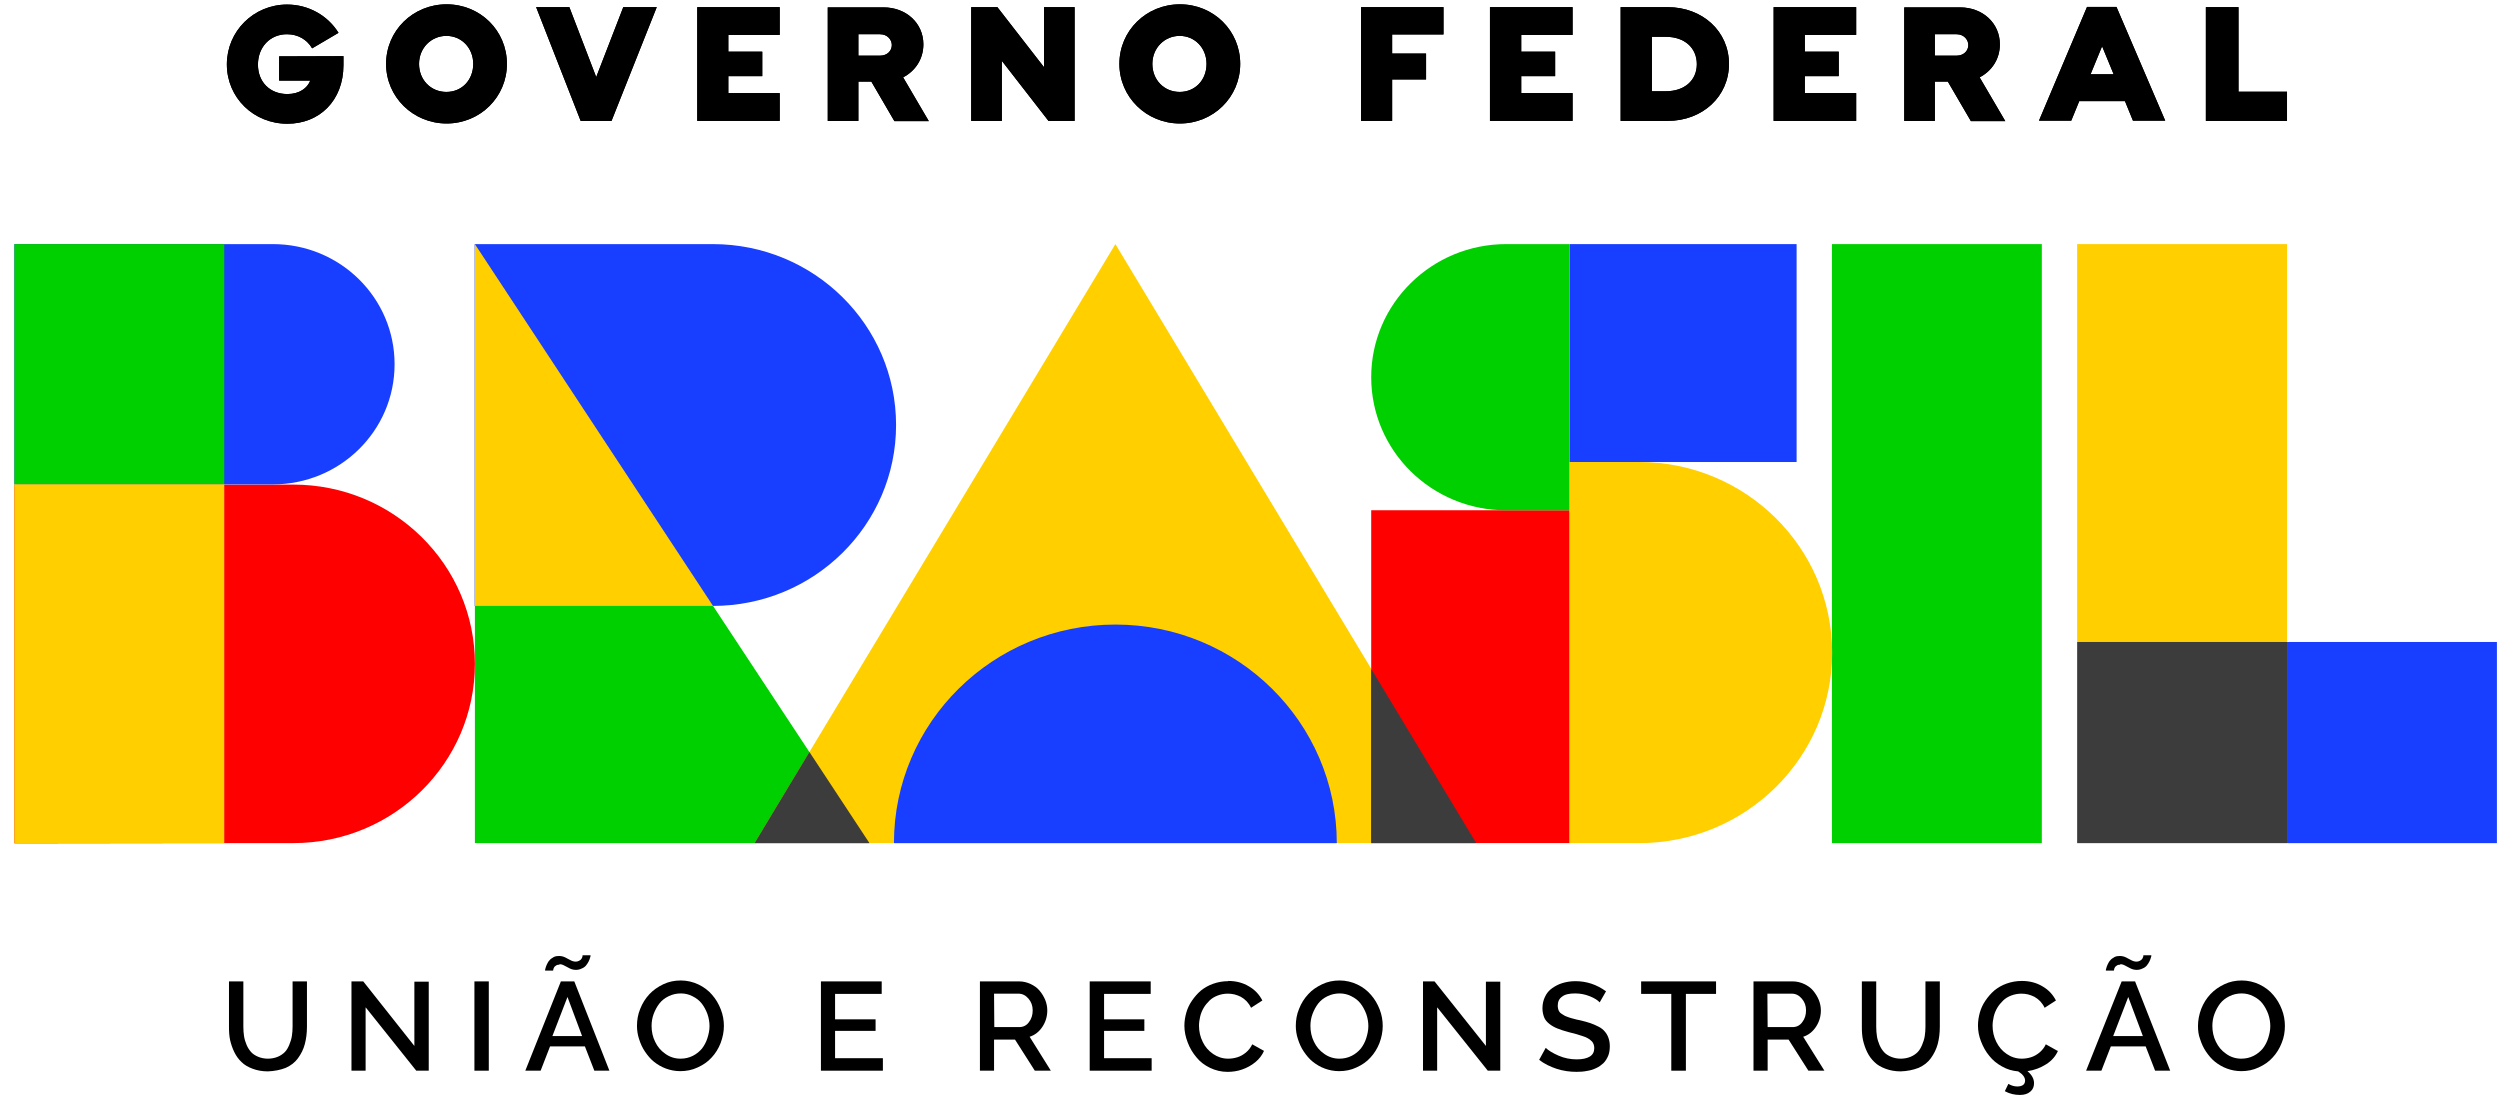 <svg width="143" height="63" viewBox="0 0 143 63" fill="none" xmlns="http://www.w3.org/2000/svg">
<g id="gov">
<g id="Vector">
<path d="M15.321 61.283C14.998 61.283 14.715 61.23 14.459 61.135C14.203 61.041 13.987 60.92 13.825 60.758C13.65 60.596 13.515 60.408 13.408 60.192C13.3 59.977 13.219 59.734 13.165 59.505C13.111 59.262 13.098 59.007 13.098 58.724V56.136H13.92V58.724C13.92 58.926 13.933 59.101 13.96 59.276C13.987 59.451 14.041 59.613 14.108 59.775C14.176 59.936 14.27 60.071 14.364 60.179C14.459 60.286 14.607 60.381 14.768 60.448C14.93 60.516 15.119 60.556 15.321 60.556C15.523 60.556 15.725 60.516 15.887 60.448C16.048 60.381 16.183 60.286 16.291 60.179C16.399 60.071 16.48 59.923 16.547 59.761C16.614 59.599 16.668 59.438 16.695 59.262C16.722 59.087 16.736 58.912 16.736 58.724V56.136H17.558V58.724C17.558 59.087 17.517 59.411 17.436 59.721C17.355 60.031 17.221 60.286 17.046 60.529C16.87 60.772 16.641 60.947 16.345 61.081C16.035 61.203 15.685 61.27 15.321 61.283Z" fill="black"/>
<path d="M20.913 57.632V61.243H20.104V56.136H20.778L23.702 59.828V56.15H24.524V61.243H23.81L20.926 57.632H20.913Z" fill="black"/>
<path d="M27.959 56.136H27.137V61.243H27.959V56.136Z" fill="black"/>
<path d="M33.295 59.263L32.46 57.026L31.597 59.263H33.295ZM31.988 55.18C31.907 55.18 31.853 55.194 31.799 55.234C31.745 55.274 31.705 55.301 31.692 55.342C31.665 55.396 31.651 55.423 31.651 55.45C31.651 55.477 31.638 55.504 31.638 55.517H31.18C31.18 55.477 31.18 55.436 31.206 55.369C31.22 55.315 31.247 55.234 31.287 55.153C31.328 55.072 31.368 54.992 31.436 54.924C31.489 54.857 31.57 54.803 31.665 54.749C31.759 54.695 31.867 54.682 31.974 54.682C32.096 54.682 32.217 54.709 32.325 54.762C32.433 54.816 32.54 54.87 32.635 54.924C32.729 54.978 32.837 55.005 32.931 55.005C32.999 55.005 33.053 54.991 33.106 54.965C33.16 54.938 33.201 54.911 33.228 54.884C33.255 54.857 33.282 54.816 33.295 54.776C33.309 54.735 33.322 54.709 33.322 54.695C33.322 54.681 33.322 54.655 33.322 54.641H33.78C33.78 54.668 33.78 54.722 33.753 54.776C33.74 54.83 33.713 54.911 33.672 54.991C33.632 55.072 33.578 55.153 33.524 55.221C33.47 55.288 33.389 55.355 33.282 55.396C33.174 55.45 33.066 55.477 32.945 55.477C32.823 55.477 32.702 55.45 32.594 55.396C32.487 55.342 32.379 55.288 32.285 55.234C32.19 55.18 32.096 55.153 32.015 55.153L31.988 55.18ZM32.082 56.137H32.85L34.858 61.243H33.996L33.457 59.855H31.462L30.924 61.243H30.048L32.082 56.137Z" fill="black"/>
<path d="M38.927 60.556C39.183 60.556 39.412 60.502 39.628 60.395C39.843 60.287 40.019 60.139 40.153 59.977C40.288 59.802 40.396 59.6 40.463 59.384C40.531 59.168 40.585 58.939 40.585 58.697C40.585 58.468 40.544 58.225 40.463 57.996C40.383 57.781 40.275 57.578 40.14 57.403C40.005 57.228 39.83 57.093 39.614 56.986C39.412 56.878 39.183 56.824 38.941 56.824C38.698 56.824 38.456 56.878 38.24 56.986C38.025 57.093 37.849 57.228 37.715 57.403C37.58 57.578 37.472 57.781 37.391 57.996C37.31 58.212 37.27 58.441 37.27 58.683C37.27 59.007 37.337 59.317 37.472 59.586C37.607 59.869 37.795 60.098 38.051 60.273C38.307 60.462 38.604 60.556 38.927 60.556ZM36.435 58.683C36.435 58.346 36.489 58.023 36.623 57.7C36.745 57.39 36.92 57.107 37.149 56.864C37.378 56.622 37.634 56.447 37.944 56.298C38.254 56.15 38.59 56.083 38.941 56.083C39.291 56.083 39.642 56.164 39.951 56.312C40.261 56.46 40.531 56.662 40.733 56.905C40.948 57.147 41.11 57.43 41.231 57.74C41.353 58.05 41.407 58.373 41.407 58.683C41.407 59.02 41.339 59.343 41.218 59.667C41.097 59.977 40.922 60.26 40.706 60.489C40.49 60.731 40.234 60.907 39.911 61.055C39.601 61.203 39.264 61.27 38.914 61.27C38.617 61.27 38.348 61.216 38.092 61.122C37.836 61.028 37.607 60.893 37.405 60.731C37.203 60.57 37.041 60.368 36.893 60.152C36.745 59.936 36.637 59.694 36.556 59.438C36.475 59.195 36.435 58.939 36.435 58.683Z" fill="black"/>
<path d="M50.501 60.529V61.243H46.957V56.136H50.433V56.851H47.766V58.306H50.083V58.966H47.766V60.529H50.501Z" fill="black"/>
<path d="M56.874 58.75H58.302C58.531 58.75 58.72 58.656 58.854 58.468C59.003 58.279 59.07 58.05 59.07 57.794C59.07 57.524 58.989 57.309 58.828 57.12C58.666 56.931 58.477 56.837 58.248 56.837H56.86L56.874 58.75ZM56.052 61.243V56.136H58.302C58.531 56.136 58.747 56.191 58.949 56.285C59.151 56.379 59.326 56.5 59.461 56.662C59.596 56.824 59.703 56.999 59.784 57.188C59.865 57.39 59.905 57.592 59.905 57.794C59.905 58.144 59.811 58.454 59.623 58.737C59.434 59.02 59.191 59.209 58.895 59.303L60.108 61.243H59.191L58.059 59.465H56.86V61.243H56.052Z" fill="black"/>
<path d="M65.874 60.529V61.243H62.331V56.136H65.82V56.851H63.153V58.306H65.457V58.966H63.153V60.529H65.888H65.874Z" fill="black"/>
<path d="M70.253 56.11C70.712 56.11 71.102 56.218 71.439 56.42C71.79 56.622 72.032 56.891 72.207 57.228L71.56 57.646C71.493 57.498 71.399 57.376 71.304 57.269C71.197 57.161 71.089 57.08 70.968 57.013C70.846 56.959 70.725 56.905 70.604 56.878C70.483 56.851 70.348 56.837 70.227 56.837C70.024 56.837 69.822 56.878 69.647 56.945C69.472 57.013 69.31 57.107 69.189 57.228C69.068 57.349 68.946 57.484 68.852 57.646C68.758 57.807 68.691 57.969 68.65 58.144C68.61 58.319 68.583 58.495 68.583 58.67C68.583 58.993 68.65 59.303 68.798 59.599C68.933 59.883 69.135 60.112 69.391 60.287C69.647 60.462 69.93 60.556 70.253 60.556C70.429 60.556 70.604 60.529 70.779 60.475C70.954 60.422 71.116 60.327 71.264 60.206C71.426 60.071 71.547 59.91 71.628 59.734L72.301 60.111C72.194 60.354 72.032 60.57 71.803 60.758C71.574 60.947 71.318 61.082 71.048 61.176C70.779 61.27 70.496 61.311 70.213 61.311C69.863 61.311 69.526 61.23 69.216 61.082C68.906 60.934 68.636 60.731 68.434 60.475C68.219 60.219 68.057 59.95 67.936 59.627C67.815 59.317 67.747 58.993 67.747 58.67C67.747 58.414 67.788 58.171 67.855 57.929C67.922 57.686 68.03 57.457 68.178 57.242C68.327 57.026 68.488 56.837 68.69 56.662C68.892 56.501 69.122 56.366 69.391 56.272C69.661 56.177 69.944 56.123 70.253 56.123V56.11Z" fill="black"/>
<path d="M76.613 60.556C76.869 60.556 77.098 60.502 77.314 60.395C77.529 60.287 77.704 60.139 77.839 59.977C77.974 59.802 78.082 59.6 78.149 59.384C78.216 59.168 78.27 58.939 78.27 58.697C78.27 58.468 78.23 58.225 78.149 57.996C78.068 57.781 77.96 57.578 77.826 57.403C77.691 57.228 77.516 57.093 77.3 56.986C77.098 56.878 76.869 56.824 76.626 56.824C76.384 56.824 76.141 56.878 75.926 56.986C75.71 57.093 75.535 57.228 75.4 57.403C75.266 57.578 75.158 57.781 75.077 57.996C74.996 58.212 74.956 58.441 74.956 58.683C74.956 59.007 75.023 59.317 75.158 59.586C75.293 59.869 75.481 60.098 75.737 60.273C75.993 60.462 76.29 60.556 76.613 60.556ZM74.12 58.683C74.12 58.346 74.174 58.023 74.309 57.7C74.43 57.39 74.605 57.107 74.835 56.864C75.05 56.622 75.32 56.447 75.629 56.298C75.939 56.15 76.276 56.083 76.626 56.083C76.977 56.083 77.327 56.164 77.637 56.312C77.947 56.46 78.216 56.662 78.418 56.905C78.634 57.147 78.796 57.43 78.917 57.74C79.038 58.05 79.092 58.373 79.092 58.683C79.092 59.02 79.025 59.343 78.904 59.667C78.782 59.977 78.607 60.26 78.392 60.489C78.176 60.731 77.92 60.907 77.597 61.055C77.287 61.203 76.95 61.27 76.6 61.27C76.303 61.27 76.034 61.216 75.778 61.122C75.522 61.028 75.293 60.893 75.091 60.731C74.888 60.57 74.727 60.368 74.579 60.152C74.43 59.936 74.323 59.694 74.242 59.438C74.161 59.195 74.12 58.939 74.12 58.683Z" fill="black"/>
<path d="M82.205 57.632V61.243H81.396V56.136H82.056L84.994 59.828V56.15H85.816V61.243H85.101L82.218 57.632H82.205Z" fill="black"/>
<path d="M91.502 57.336C91.394 57.214 91.205 57.093 90.936 56.985C90.666 56.878 90.397 56.824 90.1 56.824C89.763 56.824 89.507 56.878 89.346 57.012C89.171 57.134 89.103 57.309 89.103 57.538C89.103 57.605 89.117 57.672 89.13 57.726C89.144 57.78 89.171 57.834 89.198 57.875C89.225 57.915 89.265 57.956 89.332 57.996C89.386 58.036 89.454 58.063 89.507 58.104C89.561 58.131 89.642 58.158 89.75 58.198C89.858 58.239 89.939 58.252 90.033 58.279C90.114 58.306 90.235 58.333 90.383 58.36C90.612 58.414 90.801 58.468 90.963 58.521C91.124 58.575 91.272 58.643 91.434 58.724C91.596 58.804 91.704 58.899 91.785 58.993C91.879 59.101 91.946 59.209 92 59.357C92.054 59.505 92.081 59.667 92.081 59.842C92.081 60.044 92.054 60.233 91.987 60.394C91.919 60.556 91.825 60.704 91.717 60.812C91.596 60.92 91.461 61.028 91.299 61.095C91.138 61.176 90.963 61.23 90.774 61.257C90.585 61.297 90.383 61.31 90.181 61.31C89.79 61.31 89.413 61.257 89.036 61.135C88.672 61.014 88.335 60.852 88.039 60.623L88.416 59.936C88.564 60.084 88.807 60.233 89.144 60.381C89.481 60.529 89.831 60.596 90.195 60.596C90.518 60.596 90.76 60.542 90.936 60.435C91.111 60.327 91.192 60.165 91.192 59.95C91.192 59.869 91.178 59.788 91.151 59.721C91.124 59.653 91.084 59.586 91.016 59.532C90.963 59.478 90.895 59.424 90.814 59.384C90.747 59.343 90.653 59.303 90.518 59.262C90.397 59.222 90.275 59.182 90.181 59.155C90.087 59.128 89.939 59.087 89.763 59.047C89.494 58.98 89.265 58.899 89.09 58.831C88.915 58.764 88.753 58.67 88.618 58.562C88.484 58.454 88.376 58.333 88.322 58.185C88.268 58.036 88.228 57.875 88.228 57.673C88.228 57.43 88.281 57.201 88.376 57.012C88.47 56.81 88.605 56.649 88.78 56.527C88.955 56.406 89.144 56.298 89.373 56.231C89.602 56.163 89.844 56.123 90.114 56.123C90.747 56.123 91.326 56.312 91.865 56.703L91.502 57.336Z" fill="black"/>
<path d="M96.433 56.851V61.243H95.598V56.851H93.873V56.136H98.158V56.851H96.433Z" fill="black"/>
<path d="M101.109 58.75H102.537C102.766 58.75 102.954 58.656 103.089 58.468C103.237 58.279 103.305 58.05 103.305 57.794C103.305 57.524 103.224 57.309 103.062 57.12C102.901 56.931 102.712 56.837 102.483 56.837H101.095L101.109 58.75ZM100.3 61.243V56.136H102.55C102.779 56.136 102.995 56.191 103.197 56.285C103.399 56.379 103.574 56.5 103.709 56.662C103.844 56.824 103.952 56.999 104.032 57.188C104.113 57.39 104.154 57.592 104.154 57.794C104.154 58.144 104.059 58.454 103.871 58.737C103.682 59.02 103.44 59.209 103.143 59.303L104.356 61.243H103.44L102.308 59.465H101.109V61.243H100.3Z" fill="black"/>
<path d="M108.721 61.283C108.398 61.283 108.115 61.23 107.859 61.135C107.603 61.041 107.388 60.92 107.226 60.758C107.051 60.596 106.916 60.408 106.808 60.192C106.7 59.977 106.62 59.734 106.566 59.505C106.512 59.262 106.498 59.007 106.498 58.724V56.136H107.32V58.724C107.32 58.926 107.334 59.101 107.361 59.276C107.387 59.451 107.441 59.613 107.509 59.775C107.576 59.936 107.67 60.071 107.765 60.179C107.859 60.286 108.007 60.381 108.169 60.448C108.331 60.516 108.519 60.556 108.721 60.556C108.924 60.556 109.126 60.516 109.287 60.448C109.449 60.381 109.584 60.286 109.691 60.179C109.799 60.071 109.88 59.923 109.947 59.761C110.015 59.599 110.069 59.438 110.096 59.262C110.123 59.087 110.136 58.912 110.136 58.724V56.136H110.958V58.724C110.958 59.087 110.918 59.411 110.837 59.721C110.756 60.017 110.621 60.286 110.446 60.529C110.271 60.772 110.042 60.947 109.745 61.081C109.436 61.203 109.085 61.27 108.721 61.283Z" fill="black"/>
<path d="M117.721 60.098C117.587 60.408 117.358 60.678 117.034 60.88C116.711 61.082 116.361 61.216 115.97 61.27C116.212 61.472 116.347 61.702 116.347 61.958C116.347 62.16 116.28 62.321 116.132 62.443C115.997 62.564 115.795 62.631 115.539 62.631C115.242 62.631 114.946 62.564 114.676 62.416L114.879 61.998C115.067 62.106 115.229 62.146 115.391 62.146C115.525 62.146 115.633 62.119 115.714 62.065C115.795 62.011 115.835 61.917 115.835 61.809C115.835 61.621 115.7 61.445 115.444 61.284C115.108 61.257 114.798 61.163 114.515 61.001C114.218 60.839 113.976 60.637 113.787 60.395C113.585 60.152 113.437 59.883 113.316 59.573C113.194 59.263 113.14 58.966 113.14 58.656C113.14 58.4 113.181 58.158 113.248 57.915C113.316 57.673 113.423 57.444 113.572 57.228C113.72 57.013 113.881 56.824 114.084 56.649C114.286 56.487 114.515 56.352 114.784 56.258C115.054 56.164 115.337 56.11 115.647 56.11C116.105 56.11 116.495 56.218 116.832 56.42C117.183 56.622 117.425 56.891 117.6 57.228L116.953 57.646C116.886 57.498 116.792 57.376 116.697 57.269C116.59 57.161 116.482 57.08 116.361 57.013C116.239 56.959 116.118 56.905 115.997 56.878C115.876 56.851 115.741 56.837 115.62 56.837C115.417 56.837 115.215 56.878 115.04 56.945C114.865 57.013 114.703 57.107 114.582 57.228C114.461 57.349 114.34 57.484 114.245 57.646C114.151 57.807 114.084 57.969 114.043 58.144C114.003 58.319 113.976 58.495 113.976 58.67C113.976 58.993 114.043 59.303 114.191 59.599C114.34 59.896 114.528 60.112 114.784 60.287C115.04 60.462 115.323 60.556 115.647 60.556C115.822 60.556 115.997 60.529 116.172 60.475C116.347 60.422 116.509 60.327 116.657 60.206C116.819 60.071 116.94 59.91 117.021 59.734L117.694 60.111L117.721 60.098Z" fill="black"/>
<path d="M122.572 59.263L121.736 57.026L120.874 59.263H122.572ZM121.265 55.18C121.184 55.18 121.13 55.194 121.076 55.234C121.022 55.274 120.982 55.301 120.968 55.342C120.941 55.396 120.928 55.423 120.928 55.45C120.928 55.477 120.914 55.504 120.914 55.517H120.456C120.456 55.477 120.456 55.436 120.483 55.369C120.497 55.315 120.524 55.234 120.564 55.153C120.605 55.072 120.645 54.992 120.712 54.924C120.766 54.857 120.847 54.803 120.941 54.749C121.036 54.695 121.144 54.682 121.251 54.682C121.373 54.682 121.494 54.709 121.602 54.762C121.709 54.816 121.817 54.87 121.912 54.924C122.006 54.978 122.114 55.005 122.208 55.005C122.275 55.005 122.329 54.991 122.383 54.965C122.437 54.938 122.477 54.911 122.504 54.884C122.531 54.857 122.558 54.816 122.572 54.776C122.585 54.735 122.599 54.709 122.599 54.695C122.599 54.681 122.599 54.655 122.599 54.641H123.057C123.057 54.668 123.057 54.722 123.03 54.776C123.016 54.83 122.989 54.911 122.949 54.991C122.909 55.072 122.855 55.153 122.801 55.221C122.747 55.288 122.666 55.355 122.558 55.396C122.451 55.45 122.343 55.477 122.221 55.477C122.1 55.477 121.979 55.45 121.871 55.396C121.763 55.342 121.656 55.288 121.561 55.234C121.467 55.18 121.373 55.153 121.292 55.153L121.265 55.18ZM121.359 56.137H122.127L124.135 61.243H123.272L122.733 59.855H120.739L120.2 61.243H119.325L121.359 56.137Z" fill="black"/>
<path d="M128.204 60.556C128.46 60.556 128.689 60.502 128.904 60.395C129.12 60.287 129.295 60.139 129.43 59.977C129.565 59.802 129.672 59.6 129.74 59.384C129.807 59.168 129.861 58.939 129.861 58.697C129.861 58.468 129.821 58.225 129.74 57.996C129.659 57.781 129.551 57.578 129.416 57.403C129.282 57.228 129.107 57.093 128.891 56.986C128.689 56.878 128.46 56.824 128.217 56.824C127.975 56.824 127.732 56.878 127.517 56.986C127.301 57.093 127.126 57.228 126.991 57.403C126.856 57.578 126.749 57.781 126.668 57.996C126.587 58.212 126.547 58.441 126.547 58.683C126.547 59.007 126.614 59.317 126.749 59.586C126.883 59.869 127.072 60.098 127.328 60.273C127.584 60.462 127.88 60.556 128.204 60.556ZM125.725 58.683C125.725 58.346 125.792 58.023 125.913 57.7C126.035 57.39 126.21 57.107 126.439 56.864C126.668 56.622 126.924 56.447 127.234 56.298C127.544 56.15 127.88 56.083 128.231 56.083C128.581 56.083 128.931 56.164 129.241 56.312C129.551 56.46 129.821 56.662 130.023 56.905C130.238 57.147 130.4 57.43 130.521 57.74C130.643 58.05 130.696 58.373 130.696 58.683C130.696 59.02 130.643 59.343 130.508 59.667C130.387 59.977 130.211 60.26 129.996 60.489C129.78 60.731 129.524 60.907 129.201 61.055C128.891 61.203 128.554 61.27 128.204 61.27C127.907 61.27 127.638 61.216 127.382 61.122C127.126 61.028 126.897 60.893 126.695 60.731C126.493 60.57 126.331 60.368 126.183 60.152C126.035 59.936 125.927 59.694 125.846 59.438C125.752 59.195 125.725 58.939 125.725 58.683Z" fill="black"/>
</g>
<g id="Group">
<path id="Vector_2" d="M40.786 34.659H27.164V48.227H49.733L40.786 34.659Z" fill="#00CF00"/>
<path id="Vector_3" d="M11.696 48.226H16.776C22.516 48.226 27.164 43.632 27.164 37.973C27.164 32.314 22.516 27.719 16.776 27.719H0.823V48.24L11.696 48.226Z" fill="#FF0000"/>
<path id="Vector_4" d="M0.823 27.707H15.604C19.457 27.707 22.57 24.635 22.57 20.835C22.57 17.035 19.457 13.963 15.604 13.963H0.823V27.707Z" fill="#183EFF"/>
<path id="Vector_5" d="M63.8 13.963L43.158 48.227H84.442L63.8 13.963Z" fill="#FFCF00"/>
<path id="Vector_6" d="M130.818 13.963H118.813V36.721H130.818V13.963Z" fill="#FFCF00"/>
<path id="Vector_7" d="M142.823 36.721H130.818V48.228H142.823V36.721Z" fill="#183EFF"/>
<path id="Vector_8" d="M130.818 36.721H118.813V48.228H130.818V36.721Z" fill="#3C3C3C"/>
<path id="Vector_9" d="M89.778 29.186H78.433V48.224H89.778V29.186Z" fill="#FF0000"/>
<path id="Vector_10" d="M43.158 48.227H49.733L46.298 43.012L43.158 48.227Z" fill="#3C3C3C"/>
<path id="Vector_11" d="M78.433 38.256V48.227H84.442L78.433 38.256Z" fill="#3C3C3C"/>
<path id="Vector_12" d="M116.792 13.963H104.787V48.227H116.792V13.963Z" fill="#00CF00"/>
<path id="Vector_13" d="M12.828 13.963H0.823V27.707H12.828V13.963Z" fill="#00CF00"/>
<path id="Vector_14" d="M37.148 34.659H40.773C46.566 34.659 51.255 30.024 51.255 24.311C51.255 18.598 46.566 13.963 40.773 13.963H27.151V34.659H37.148Z" fill="#183EFF"/>
<path id="Vector_15" d="M102.766 13.963H89.778V26.427H102.766V13.963Z" fill="#183EFF"/>
<path id="Vector_16" d="M93.752 26.426H89.79V48.227H93.752C99.855 48.227 104.8 43.349 104.8 37.327C104.787 31.304 99.842 26.426 93.752 26.426Z" fill="#FFCF00"/>
<path id="Vector_17" d="M86.153 13.963C81.895 13.963 78.433 17.372 78.433 21.576C78.433 25.78 81.882 29.189 86.153 29.189H89.777V13.963H86.153Z" fill="#00CF00"/>
<path id="Vector_18" d="M12.828 27.706H0.823V48.226H12.828V27.706Z" fill="#FFCF00"/>
<path id="Vector_19" d="M40.786 34.659L27.164 13.963V34.659H40.786Z" fill="#FFCF00"/>
<path id="Vector_20" d="M76.465 48.229C76.465 41.33 70.792 35.725 63.799 35.725C56.806 35.725 51.134 41.317 51.134 48.229H76.465Z" fill="#183EFF"/>
</g>
<g id="Vector_21">
<path d="M19.646 3.211V3.723C19.646 5.757 18.271 7.078 16.439 7.078C14.499 7.078 12.976 5.582 12.976 3.682C12.976 1.783 14.512 0.26 16.425 0.26C17.638 0.26 18.743 0.88 19.363 1.877L17.854 2.766C17.557 2.254 17.032 1.958 16.412 1.958C15.442 1.958 14.755 2.699 14.755 3.696C14.755 4.693 15.442 5.38 16.439 5.38C17.14 5.38 17.584 5.03 17.746 4.612H15.967V3.224L19.646 3.211Z" fill="black"/>
<path d="M27.069 3.655C27.069 2.739 26.396 2.052 25.533 2.052C24.671 2.052 23.97 2.739 23.97 3.655C23.97 4.572 24.644 5.259 25.533 5.259C26.423 5.259 27.069 4.572 27.069 3.655ZM22.084 3.655C22.084 1.756 23.62 0.247 25.547 0.247C27.474 0.247 28.996 1.756 28.996 3.655C28.996 5.555 27.46 7.064 25.547 7.064C23.634 7.064 22.084 5.555 22.084 3.655Z" fill="black"/>
<path d="M37.566 0.408L34.979 6.916H33.214L30.667 0.408H32.567L34.103 4.41L35.652 0.408H37.566Z" fill="black"/>
<path d="M41.661 1.998V2.955H43.602V4.356H41.661V5.326H44.599V6.916H39.883V0.408H44.599V1.998H41.661Z" fill="black"/>
<path d="M49.099 3.184H50.339C50.756 3.184 51.012 2.901 51.012 2.578C51.012 2.268 50.756 1.958 50.339 1.958H49.099V3.184ZM49.84 4.666H49.099V6.916H47.347V0.422H50.541C51.834 0.422 52.818 1.325 52.818 2.537C52.818 3.373 52.36 4.06 51.659 4.424L53.128 6.93H51.16L49.84 4.666Z" fill="black"/>
<path d="M61.468 0.408V6.916H59.973L57.305 3.48V6.916H55.553V0.408H57.049L59.717 3.844V0.408H61.468Z" fill="black"/>
<path d="M69.014 3.655C69.014 2.739 68.34 2.052 67.478 2.052C66.615 2.052 65.915 2.739 65.915 3.655C65.915 4.572 66.588 5.259 67.478 5.259C68.367 5.259 69.014 4.572 69.014 3.655ZM64.028 3.655C64.028 1.756 65.564 0.247 67.491 0.247C69.418 0.247 70.941 1.756 70.941 3.655C70.941 5.555 69.404 7.064 67.491 7.064C65.578 7.064 64.028 5.555 64.028 3.655Z" fill="black"/>
<path d="M79.631 1.971V3.063H81.571V4.545H79.631V6.916H77.852V0.408H82.568V1.971H79.631Z" fill="black"/>
<path d="M87.015 1.998V2.955H88.955V4.356H87.015V5.326H89.952V6.916H85.223V0.408H89.952V1.998H87.015Z" fill="black"/>
<path d="M97.052 3.669C97.052 2.726 96.338 2.106 95.287 2.106H94.479V5.219H95.287C96.338 5.219 97.052 4.612 97.052 3.669ZM98.898 3.656C98.898 5.515 97.389 6.916 95.382 6.916H92.7V0.408H95.382C97.389 0.408 98.898 1.796 98.898 3.656Z" fill="black"/>
<path d="M103.237 1.998V2.955H105.177V4.356H103.237V5.326H106.174V6.916H101.445V0.408H106.174V1.998H103.237Z" fill="black"/>
<path d="M110.674 3.184H111.914C112.332 3.184 112.588 2.901 112.588 2.578C112.588 2.268 112.332 1.958 111.914 1.958H110.674V3.184ZM111.415 4.666H110.674V6.916H108.923V0.422H112.116C113.41 0.422 114.393 1.325 114.393 2.537C114.393 3.373 113.935 4.06 113.234 4.424L114.703 6.93H112.736L111.415 4.666Z" fill="black"/>
<path d="M120.901 4.248L120.24 2.645L119.58 4.248H120.901ZM121.547 5.784H118.933L118.475 6.903H116.629L119.378 0.395H121.062L123.851 6.903H122.005L121.547 5.784Z" fill="black"/>
<path d="M130.817 5.246V6.916H126.169V0.408H128.042V5.246H130.817Z" fill="black"/>
<path d="M19.646 3.211V3.723C19.646 5.757 18.271 7.078 16.439 7.078C14.499 7.078 12.976 5.582 12.976 3.682C12.976 1.783 14.512 0.26 16.425 0.26C17.638 0.26 18.743 0.88 19.363 1.877L17.854 2.766C17.557 2.254 17.032 1.958 16.412 1.958C15.442 1.958 14.755 2.699 14.755 3.696C14.755 4.693 15.442 5.38 16.439 5.38C17.14 5.38 17.584 5.03 17.746 4.612H15.967V3.224L19.646 3.211Z" fill="black"/>
<path d="M27.069 3.655C27.069 2.739 26.396 2.052 25.533 2.052C24.671 2.052 23.97 2.739 23.97 3.655C23.97 4.572 24.644 5.259 25.533 5.259C26.423 5.259 27.069 4.572 27.069 3.655ZM22.084 3.655C22.084 1.756 23.62 0.247 25.547 0.247C27.474 0.247 28.996 1.756 28.996 3.655C28.996 5.555 27.46 7.064 25.547 7.064C23.634 7.064 22.084 5.555 22.084 3.655Z" fill="black"/>
<path d="M37.566 0.408L34.979 6.916H33.214L30.667 0.408H32.567L34.103 4.41L35.652 0.408H37.566Z" fill="black"/>
<path d="M41.661 1.998V2.955H43.602V4.356H41.661V5.326H44.599V6.916H39.883V0.408H44.599V1.998H41.661Z" fill="black"/>
<path d="M49.099 3.184H50.339C50.756 3.184 51.012 2.901 51.012 2.578C51.012 2.268 50.756 1.958 50.339 1.958H49.099V3.184ZM49.84 4.666H49.099V6.916H47.347V0.422H50.541C51.834 0.422 52.818 1.325 52.818 2.537C52.818 3.373 52.36 4.06 51.659 4.424L53.128 6.93H51.16L49.84 4.666Z" fill="black"/>
<path d="M61.468 0.408V6.916H59.973L57.305 3.48V6.916H55.553V0.408H57.049L59.717 3.844V0.408H61.468Z" fill="black"/>
<path d="M69.014 3.655C69.014 2.739 68.34 2.052 67.478 2.052C66.615 2.052 65.915 2.739 65.915 3.655C65.915 4.572 66.588 5.259 67.478 5.259C68.367 5.259 69.014 4.572 69.014 3.655ZM64.028 3.655C64.028 1.756 65.564 0.247 67.491 0.247C69.418 0.247 70.941 1.756 70.941 3.655C70.941 5.555 69.404 7.064 67.491 7.064C65.578 7.064 64.028 5.555 64.028 3.655Z" fill="black"/>
<path d="M79.631 1.971V3.063H81.571V4.545H79.631V6.916H77.852V0.408H82.568V1.971H79.631Z" fill="black"/>
<path d="M87.015 1.998V2.955H88.955V4.356H87.015V5.326H89.952V6.916H85.236V0.408H89.952V1.998H87.015Z" fill="black"/>
<path d="M97.066 3.669C97.066 2.726 96.352 2.106 95.301 2.106H94.492V5.219H95.301C96.338 5.219 97.066 4.612 97.066 3.669ZM98.898 3.656C98.898 5.515 97.389 6.916 95.382 6.916H92.7V0.408H95.382C97.389 0.408 98.898 1.796 98.898 3.656Z" fill="black"/>
<path d="M103.237 1.998V2.955H105.177V4.356H103.237V5.326H106.174V6.916H101.458V0.408H106.174V1.998H103.237Z" fill="black"/>
<path d="M110.674 3.184H111.914C112.332 3.184 112.588 2.901 112.588 2.578C112.588 2.268 112.332 1.958 111.914 1.958H110.674V3.184ZM111.415 4.666H110.674V6.916H108.923V0.422H112.116C113.41 0.422 114.393 1.325 114.393 2.537C114.393 3.373 113.935 4.06 113.234 4.424L114.703 6.93H112.736L111.415 4.666Z" fill="black"/>
<path d="M120.901 4.248L120.24 2.645L119.58 4.248H120.901ZM121.547 5.784H118.933L118.475 6.903H116.629L119.378 0.395H121.062L123.851 6.903H122.005L121.547 5.784Z" fill="black"/>
<path d="M130.817 5.246V6.916H126.183V0.408H128.042V5.246H130.817Z" fill="black"/>
</g>
</g>
</svg>
